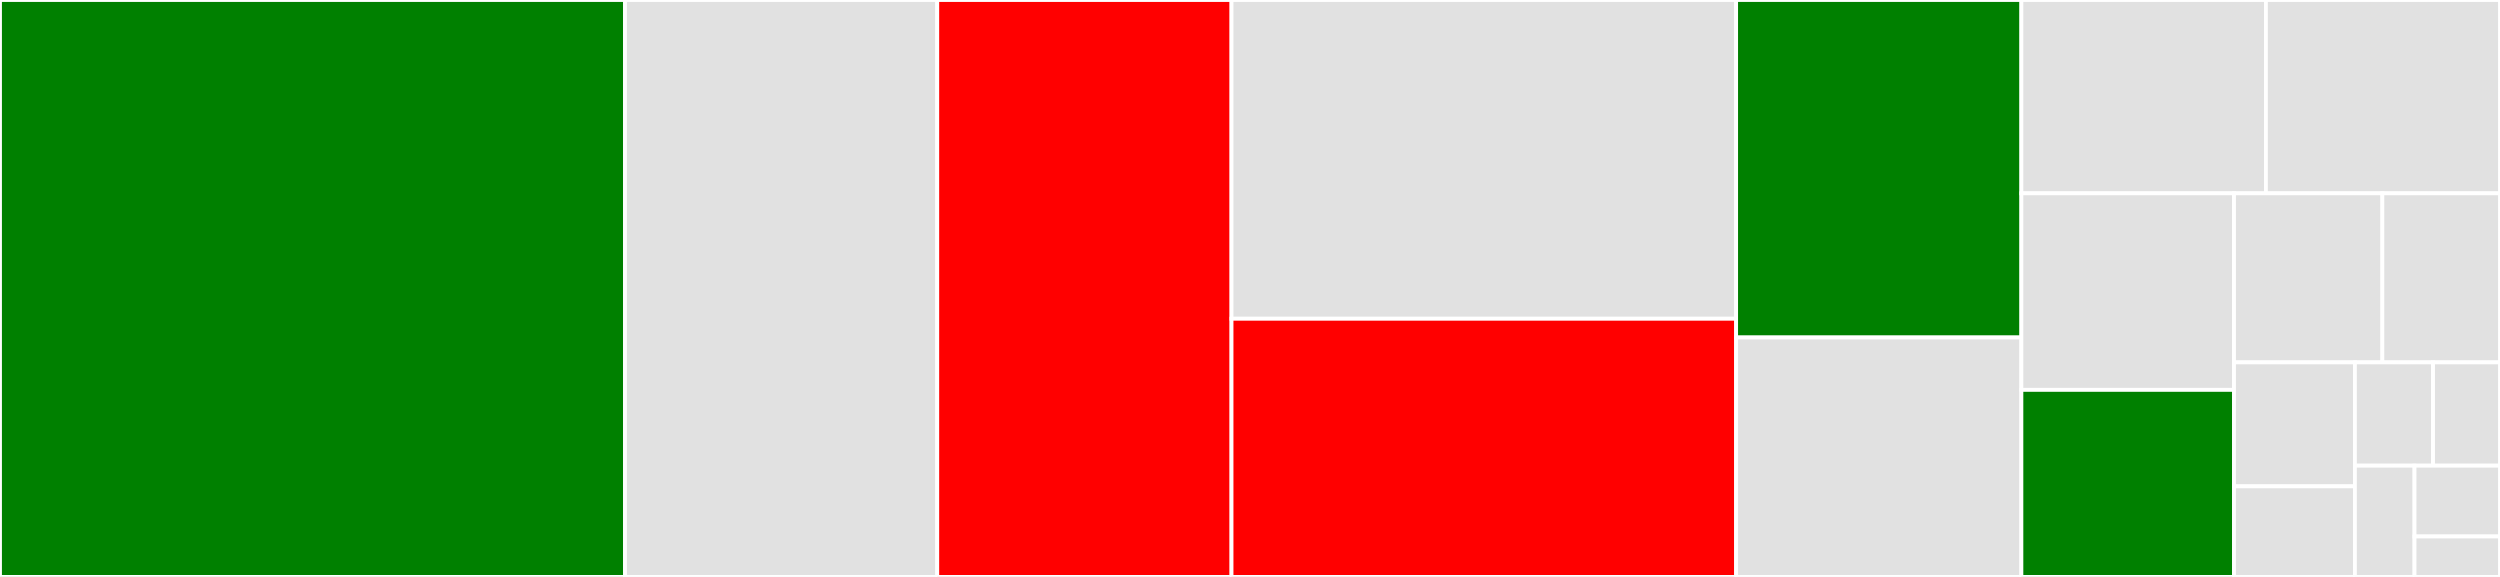 <svg baseProfile="full" width="650" height="150" viewBox="0 0 650 150" version="1.1"
xmlns="http://www.w3.org/2000/svg" xmlns:ev="http://www.w3.org/2001/xml-events"
xmlns:xlink="http://www.w3.org/1999/xlink">

<rect x="0" y="0" width="650" height="150" fill="#333333" stroke="none"/>

<style>rect.s{mask:url(#mask);}</style>
<defs>
  <pattern id="white" width="4" height="4" patternUnits="userSpaceOnUse" patternTransform="rotate(45)">
    <rect width="2" height="2" transform="translate(0,0)" fill="white"></rect>
  </pattern>
  <mask id="mask">
    <rect x="0" y="0" width="100%" height="100%" fill="url(#white)"></rect>
  </mask>
</defs>

<rect x="0" y="0" width="162.5" height="150.0" fill="green" stroke="white" stroke-width="1" class=" tooltipped" data-content="types.go"><title>types.go</title></rect>
<rect x="162.5" y="0" width="81.185" height="150.0" fill="#e1e1e1" stroke="white" stroke-width="1" class=" tooltipped" data-content="mssql.go"><title>mssql.go</title></rect>
<rect x="243.685" y="0" width="76.509" height="150.0" fill="red" stroke="white" stroke-width="1" class=" tooltipped" data-content="tds.go"><title>tds.go</title></rect>
<rect x="320.194" y="0" width="131.195" height="82.871" fill="#e1e1e1" stroke="white" stroke-width="1" class=" tooltipped" data-content="token.go"><title>token.go</title></rect>
<rect x="320.194" y="82.871" width="131.195" height="67.129" fill="red" stroke="white" stroke-width="1" class=" tooltipped" data-content="bulkcopy.go"><title>bulkcopy.go</title></rect>
<rect x="451.389" y="0" width="74.171" height="87.741" fill="green" stroke="white" stroke-width="1" class=" tooltipped" data-content="conn_str.go"><title>conn_str.go</title></rect>
<rect x="451.389" y="87.741" width="74.171" height="62.259" fill="#e1e1e1" stroke="white" stroke-width="1" class=" tooltipped" data-content="convert.go"><title>convert.go</title></rect>
<rect x="525.56" y="0" width="63.577" height="50.261" fill="#e1e1e1" stroke="white" stroke-width="1" class=" tooltipped" data-content="tvp_go19.go"><title>tvp_go19.go</title></rect>
<rect x="589.137" y="0" width="60.863" height="50.261" fill="#e1e1e1" stroke="white" stroke-width="1" class=" tooltipped" data-content="buf.go"><title>buf.go</title></rect>
<rect x="525.56" y="50.261" width="55.285" height="51.103" fill="#e1e1e1" stroke="white" stroke-width="1" class=" tooltipped" data-content="sspi_windows.go"><title>sspi_windows.go</title></rect>
<rect x="525.56" y="101.364" width="55.285" height="48.636" fill="green" stroke="white" stroke-width="1" class=" tooltipped" data-content="mssql_go19.go"><title>mssql_go19.go</title></rect>
<rect x="580.845" y="50.261" width="38.567" height="43.953" fill="#e1e1e1" stroke="white" stroke-width="1" class=" tooltipped" data-content="net.go"><title>net.go</title></rect>
<rect x="619.412" y="50.261" width="30.588" height="43.953" fill="#e1e1e1" stroke="white" stroke-width="1" class=" tooltipped" data-content="tran.go"><title>tran.go</title></rect>
<rect x="580.845" y="94.214" width="31.434" height="32.232" fill="#e1e1e1" stroke="white" stroke-width="1" class=" tooltipped" data-content="bulkcopy_sql.go"><title>bulkcopy_sql.go</title></rect>
<rect x="580.845" y="126.446" width="31.434" height="23.554" fill="#e1e1e1" stroke="white" stroke-width="1" class=" tooltipped" data-content="rpc.go"><title>rpc.go</title></rect>
<rect x="612.279" y="94.214" width="20.311" height="26.86" fill="#e1e1e1" stroke="white" stroke-width="1" class=" tooltipped" data-content="mssql_go110.go"><title>mssql_go110.go</title></rect>
<rect x="632.59" y="94.214" width="17.41" height="26.86" fill="#e1e1e1" stroke="white" stroke-width="1" class=" tooltipped" data-content="error.go"><title>error.go</title></rect>
<rect x="612.279" y="121.074" width="15.493" height="28.926" fill="#e1e1e1" stroke="white" stroke-width="1" class=" tooltipped" data-content="token_string.go"><title>token_string.go</title></rect>
<rect x="627.772" y="121.074" width="22.228" height="18.408" fill="#e1e1e1" stroke="white" stroke-width="1" class=" tooltipped" data-content="mssql_go110pre.go"><title>mssql_go110pre.go</title></rect>
<rect x="627.772" y="139.481" width="22.228" height="10.519" fill="#e1e1e1" stroke="white" stroke-width="1" class=" tooltipped" data-content="log.go"><title>log.go</title></rect>
</svg>